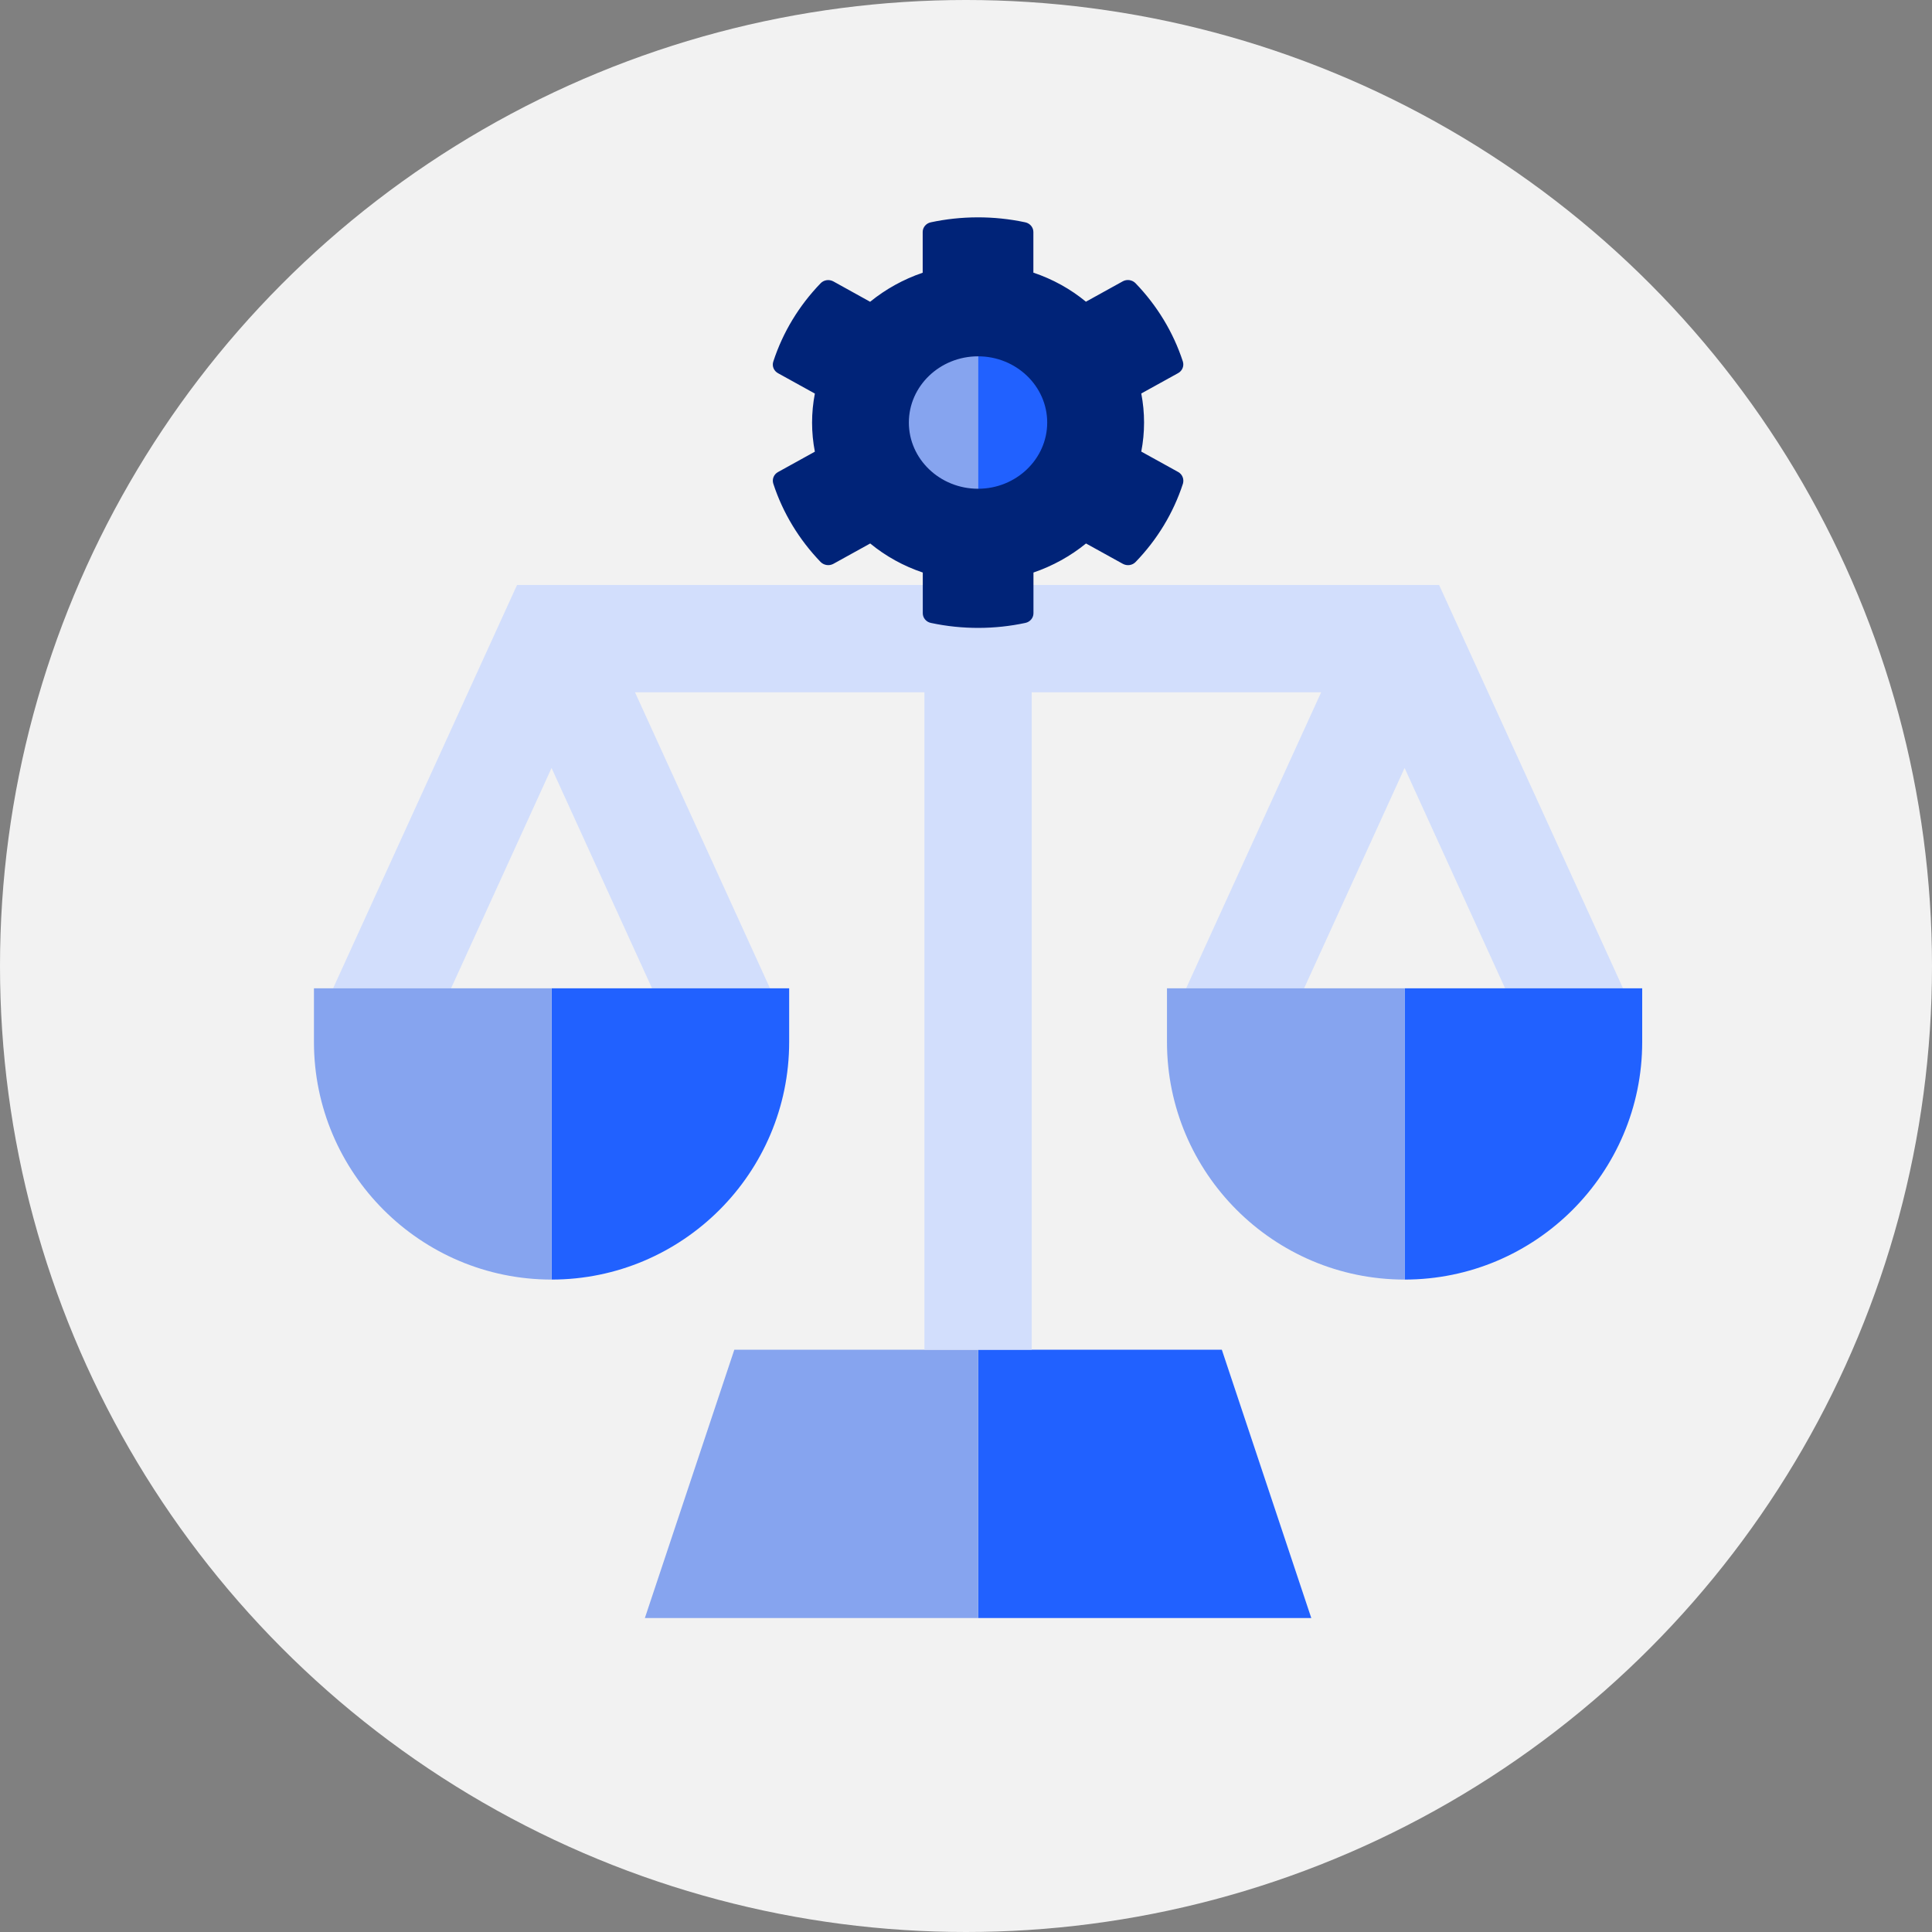 <svg width="132" height="132" viewBox="0 0 132 132" fill="none" xmlns="http://www.w3.org/2000/svg">
<rect x="0" y="0" width="132" height="132" fill="#808080" stroke="none"/>
<circle cx="66" cy="66" r="66" fill="#F2F2F2"/>
<path d="M66.825 110.55H89.591L83.479 92.217H66.825V110.55Z" fill="#2161FF"/>
<path d="M66.825 92.217H50.171L44.059 110.55H66.825V92.217Z" fill="#86A4EF"/>
<path d="M95.966 52.47L102.832 67.525H110.891L98.324 39.967H70.492V37.366C69.368 37.858 68.128 38.133 66.825 38.133C65.522 38.133 64.282 37.858 63.158 37.366V39.967H35.326L22.758 67.525H30.818L37.684 52.47L44.549 67.525H52.609L43.386 47.3H63.158V92.217H70.492V47.3H90.264L81.04 67.525H89.1L95.966 52.47Z" fill="#D2DEFC"/>
<path d="M95.966 67.525V87.424C104.918 87.424 112.2 80.142 112.2 71.192V67.525H95.966Z" fill="#2161FF"/>
<path d="M79.732 67.525V71.192C79.732 80.142 87.016 87.424 95.966 87.424V67.525H79.732Z" fill="#86A4EF"/>
<path d="M37.684 67.525V87.424C46.634 87.424 53.918 80.142 53.918 71.192V67.525H37.684Z" fill="#2161FF"/>
<path d="M21.45 67.525V71.192C21.45 80.142 28.732 87.424 37.684 87.424V67.525H21.45Z" fill="#86A4EF"/>
<path d="M66.825 19.8C61.77 19.8 57.658 23.912 57.658 28.967C57.658 32.718 59.924 35.948 63.158 37.366C64.282 37.858 65.522 38.133 66.825 38.133V19.8Z" fill="#86A4EF"/>
<path d="M66.825 38.133C68.128 38.133 69.368 37.858 70.491 37.366C73.726 35.948 75.991 32.718 75.991 28.967C75.991 23.912 71.879 19.8 66.825 19.8V38.133Z" fill="#2161FF"/>
<path d="M80.492 32.245L77.975 30.854C78.229 29.542 78.229 28.196 77.975 26.884L80.492 25.493C80.781 25.335 80.911 25.007 80.817 24.701C80.161 22.688 79.044 20.867 77.585 19.352C77.361 19.12 76.995 19.063 76.711 19.221L74.194 20.613C73.137 19.742 71.92 19.069 70.603 18.628V15.851C70.603 15.534 70.372 15.257 70.047 15.189C67.879 14.726 65.658 14.748 63.596 15.189C63.271 15.257 63.041 15.534 63.041 15.851V18.633C61.73 19.08 60.513 19.753 59.449 20.618L56.939 19.227C56.649 19.069 56.289 19.12 56.064 19.357C54.605 20.867 53.489 22.688 52.833 24.707C52.733 25.012 52.868 25.34 53.158 25.499L55.674 26.89C55.42 28.202 55.42 29.548 55.674 30.86L53.158 32.251C52.868 32.409 52.738 32.737 52.833 33.043C53.489 35.056 54.605 36.877 56.064 38.393C56.289 38.624 56.655 38.681 56.939 38.523L59.455 37.132C60.513 38.002 61.73 38.675 63.047 39.117V41.899C63.047 42.215 63.277 42.493 63.602 42.56C65.77 43.024 67.992 43.002 70.053 42.56C70.378 42.493 70.609 42.215 70.609 41.899V39.117C71.92 38.67 73.137 37.997 74.2 37.132L76.717 38.523C77.006 38.681 77.367 38.63 77.591 38.393C79.05 36.883 80.167 35.062 80.823 33.043C80.911 32.732 80.781 32.404 80.492 32.245ZM66.822 33.393C64.217 33.393 62.096 31.363 62.096 28.869C62.096 26.375 64.217 24.345 66.822 24.345C69.427 24.345 71.548 26.375 71.548 28.869C71.548 31.363 69.427 33.393 66.822 33.393Z" fill="#002378"/>
</svg>
